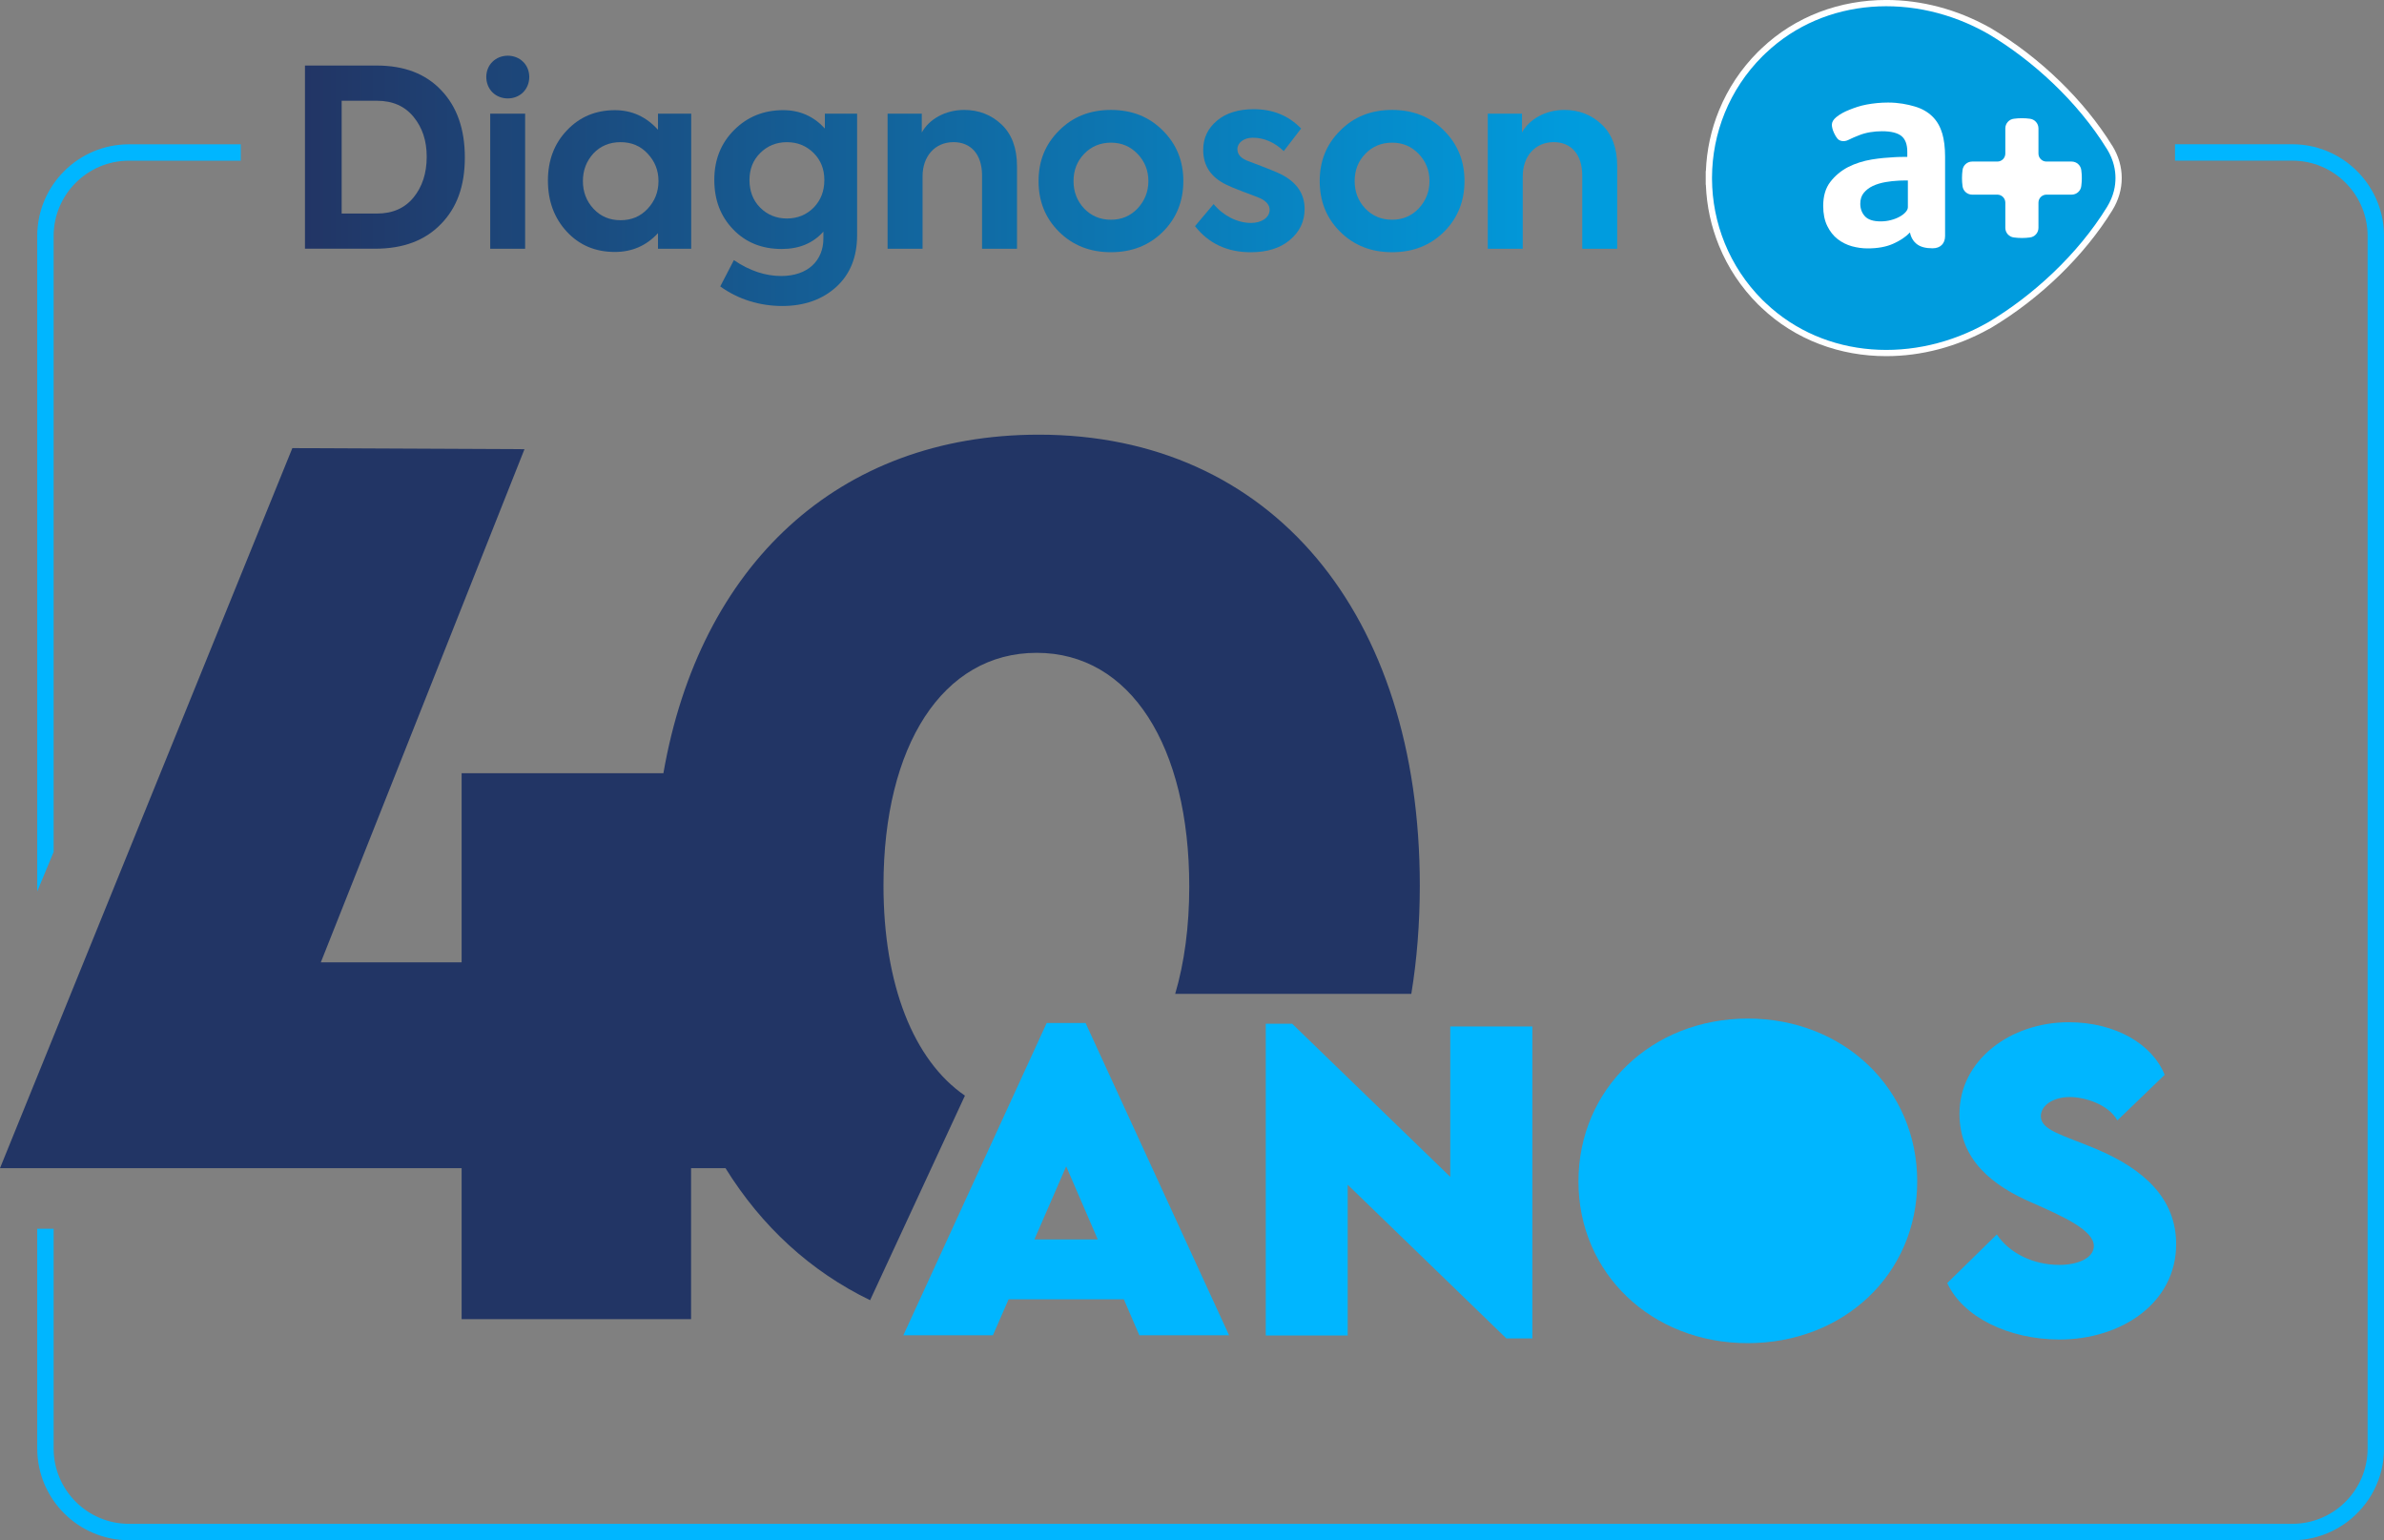 <?xml version="1.0" encoding="UTF-8"?>
<svg id="Layer_2" data-name="Layer 2" xmlns="http://www.w3.org/2000/svg" xmlns:xlink="http://www.w3.org/1999/xlink" viewBox="0 0 872.63 563.82">
  <rect x="0" y="0" width="872.63" height="563.82" fill="#808080" stroke="none"/>
  <defs>
    <style>
      .cls-1 {
        fill: url(#Gradiente_sem_nome_7);
      }

      .cls-2 {
        fill: url(#Gradiente_sem_nome_7-5);
      }

      .cls-3 {
        fill: url(#Gradiente_sem_nome_7-3);
      }

      .cls-4 {
        fill: url(#Gradiente_sem_nome_7-6);
      }

      .cls-5 {
        fill: url(#Gradiente_sem_nome_7-2);
      }

      .cls-6 {
        fill: url(#Gradiente_sem_nome_7-7);
      }

      .cls-7 {
        fill: url(#Gradiente_sem_nome_7-4);
      }

      .cls-8 {
        fill: url(#Gradiente_sem_nome_7-9);
      }

      .cls-9 {
        fill: url(#Gradiente_sem_nome_7-8);
      }

      .cls-10 {
        fill: #00b6ff;
      }

      .cls-11 {
        fill: #009cde;
      }

      .cls-12 {
        fill: #fff;
      }

      .cls-13 {
        fill: #223565;
      }
    </style>
    <linearGradient id="Gradiente_sem_nome_7" data-name="Gradiente sem nome 7" x1="111.45" y1="57.52" x2="580.48" y2="57.52" gradientUnits="userSpaceOnUse">
      <stop offset="0" stop-color="#223565"/>
      <stop offset="1" stop-color="#009cde"/>
    </linearGradient>
    <linearGradient id="Gradiente_sem_nome_7-2" data-name="Gradiente sem nome 7" x1="111.45" y1="55.72" x2="580.48" y2="55.72" xlink:href="#Gradiente_sem_nome_7"/>
    <linearGradient id="Gradiente_sem_nome_7-3" data-name="Gradiente sem nome 7" x1="111.45" y1="66.28" x2="580.48" y2="66.28" xlink:href="#Gradiente_sem_nome_7"/>
    <linearGradient id="Gradiente_sem_nome_7-4" data-name="Gradiente sem nome 7" x1="111.45" y1="76.17" x2="580.48" y2="76.17" xlink:href="#Gradiente_sem_nome_7"/>
    <linearGradient id="Gradiente_sem_nome_7-5" data-name="Gradiente sem nome 7" x1="111.45" y1="65.64" x2="580.48" y2="65.64" xlink:href="#Gradiente_sem_nome_7"/>
    <linearGradient id="Gradiente_sem_nome_7-6" data-name="Gradiente sem nome 7" x1="111.45" y1="66.28" x2="580.48" y2="66.28" xlink:href="#Gradiente_sem_nome_7"/>
    <linearGradient id="Gradiente_sem_nome_7-7" data-name="Gradiente sem nome 7" x1="111.45" y1="66.14" x2="580.48" y2="66.14" xlink:href="#Gradiente_sem_nome_7"/>
    <linearGradient id="Gradiente_sem_nome_7-8" data-name="Gradiente sem nome 7" x1="111.45" y1="66.28" x2="580.48" y2="66.28" xlink:href="#Gradiente_sem_nome_7"/>
    <linearGradient id="Gradiente_sem_nome_7-9" data-name="Gradiente sem nome 7" x1="111.45" y1="65.64" x2="580.48" y2="65.64" xlink:href="#Gradiente_sem_nome_7"/>
  </defs>
  <g id="Camada_1" data-name="Camada 1">
    <g>
      <g>
        <path class="cls-10" d="M19.63,311.85V86.39c0-15.2,12.37-27.57,27.57-27.57h40.93v-6h-40.93c-18.51,0-33.57,15.06-33.57,33.57v239.91l6-14.44Z"/>
        <path class="cls-10" d="M859.14,59.49c-.43-.32-.87-.64-1.32-.94-1.34-.91-2.75-1.72-4.22-2.43-4.4-2.12-9.33-3.32-14.54-3.32h-42.93v6h42.93c.48,0,.95.01,1.42.04,14.55.74,26.15,12.81,26.15,27.53v443.86c0,14.73-11.61,26.79-26.15,27.53-.47.02-.94.04-1.42.04H47.2c-15.2,0-27.57-12.37-27.57-27.57v-80.43h-6v80.43c0,18.51,15.06,33.57,33.57,33.57h791.86c5.21,0,10.14-1.19,14.54-3.32,1.47-.71,2.88-1.52,4.22-2.43.45-.3.89-.61,1.32-.94,8.19-6.13,13.5-15.9,13.5-26.89h0V86.39h0c0-10.99-5.31-20.76-13.5-26.89Z"/>
      </g>
      <path class="cls-10" d="M411.35,475.62h-42.17l-5.74,13.17h-32.78l52.47-114.33h14.22l52.54,114.33h-32.85l-5.67-13.17ZM401.82,453.7l-11.56-26.76-11.63,26.76h23.19Z"/>
      <path class="cls-10" d="M560.9,375.73v114.19h-9.53l-58.07-56.25v55.2h-29.98v-114.12h9.67l57.86,56.04v-55.06h30.05Z"/>
      <path class="cls-10" d="M577.77,432.47c0-33.91,26.9-59.62,62-59.62s62,25.71,62,59.62-26.9,59.19-62.07,59.19-61.93-25.57-61.93-59.19Z"/>
      <path class="cls-10" d="M712.76,469.67l18.14-17.79c4.69,6.94,13.45,11.14,22.91,11.14,6.38,0,12.61-2.31,12.61-6.94,0-5.81-11.56-10.93-22.63-15.83-14.29-6.17-26.55-15.55-26.55-32.57,0-19.54,18.56-33.49,40-33.49,17.23,0,30.68,8.13,35.1,19.26l-17.3,16.67c-3.36-5.95-12.05-8.55-17.44-8.55-6.16,0-10.58,3.15-10.58,7,0,5.18,7.99,6.87,20.18,11.98,17.65,7.43,29.35,18.21,29.35,34.89,0,21.51-20.04,34.89-42.66,34.89-18.56,0-35.45-8.2-41.12-20.67Z"/>
      <path class="cls-13" d="M353.2,401.06c-18.83-12.94-29.81-40.63-29.81-76.92,0-51.14,21.64-85.17,56.06-85.17s55.86,34.23,55.86,85.56c0,14.64-1.79,27.86-5.15,39.28h86.43c2.05-12.5,3.11-25.75,3.11-39.67,0-99.53-54.29-165.03-139.46-165.03-73.43,0-124.18,47.81-137.41,123.92h-73.86v69.24h-51.54l74.55-187.85-84.97-.39L0,427.61h168.97v55.27h83.99v-55.27h12.6c13.23,21.34,31.15,37.79,52.93,48.33l34.71-74.88Z"/>
      <g>
        <path class="cls-1" d="M111.63,91.05V23.99h26.22c10.07,0,17.97,2.99,23.68,9.07,5.72,5.99,8.62,14.16,8.62,24.59s-2.9,18.42-8.8,24.41c-5.81,5.99-13.79,8.98-24.05,8.98h-25.68ZM125.06,78.17h12.89c5.81,0,10.25-2,13.43-5.9s4.81-8.89,4.81-14.88-1.63-10.71-4.81-14.61-7.62-5.9-13.43-5.9h-12.89v41.29Z"/>
        <path class="cls-5" d="M180.24,33.79c-2.99-2.99-2.99-8.26,0-11.16,2.99-2.99,8.26-2.99,11.25,0,2.99,2.9,2.99,8.17,0,11.16-2.99,2.99-8.26,2.99-11.25,0ZM192.22,91.05h-12.79v-49.45h12.79v49.45Z"/>
        <path class="cls-3" d="M240.85,41.6h12.16v49.45h-12.16v-5.72c-4.26,4.63-9.53,6.9-15.79,6.9-7.08,0-12.98-2.45-17.6-7.44s-6.9-11.25-6.9-18.69,2.36-13.61,6.99-18.42c4.63-4.9,10.53-7.35,17.51-7.35,6.17,0,11.43,2.36,15.79,7.17v-5.9ZM237.04,56.21c-2.63-2.81-5.9-4.17-9.89-4.17s-7.35,1.36-9.98,4.17c-2.54,2.81-3.81,6.17-3.81,10.07s1.27,7.35,3.9,10.16c2.63,2.81,5.9,4.17,9.89,4.17s7.26-1.36,9.89-4.17c2.63-2.81,3.99-6.17,3.99-10.16s-1.36-7.26-3.99-10.07Z"/>
        <path class="cls-7" d="M301.93,41.6h11.8v44.55c0,7.89-2.54,14.25-7.62,18.87s-11.71,6.99-19.78,6.99-16.06-2.36-22.69-7.17l4.99-9.62c5.72,3.9,11.52,5.81,17.33,5.81,9.8,0,15.43-5.72,15.43-13.7v-2.54c-3.81,4.26-8.89,6.35-15.24,6.35-7.26,0-13.16-2.36-17.79-7.17s-6.9-10.8-6.9-18.15,2.45-13.43,7.26-18.24,10.8-7.26,17.97-7.26c6.08,0,11.16,2.27,15.24,6.71v-5.44ZM278.24,75.99c2.63,2.63,5.9,3.99,9.8,3.99s7.17-1.36,9.8-3.99c2.63-2.72,3.9-6.08,3.9-10.07s-1.27-7.26-3.9-9.89-5.9-3.99-9.8-3.99-7.17,1.36-9.8,3.99-3.9,5.9-3.9,9.89,1.27,7.44,3.9,10.07Z"/>
        <path class="cls-2" d="M324.89,91.05v-49.45h12.52v6.9c2.63-4.81,8.53-8.26,15.52-8.26,5.35,0,9.98,1.81,13.7,5.35s5.63,8.62,5.63,15.24v30.22h-12.79v-26.77c0-7.89-4.17-12.25-10.44-12.25-6.81,0-11.34,5.17-11.34,12.52v26.5h-12.79Z"/>
        <path class="cls-4" d="M387.59,47.86c4.99-5.08,11.34-7.62,19.06-7.62s14.06,2.54,19.06,7.62c4.99,4.99,7.44,11.16,7.44,18.42s-2.45,13.52-7.44,18.51-11.34,7.53-19.06,7.53-14.06-2.54-19.06-7.53-7.44-11.16-7.44-18.51,2.45-13.43,7.44-18.42ZM406.65,80.43c3.9,0,7.08-1.36,9.71-4.08,2.63-2.81,3.99-6.17,3.99-10.07s-1.36-7.26-3.99-9.98-5.81-4.08-9.71-4.08-7.17,1.36-9.8,4.08c-2.63,2.72-3.9,6.08-3.9,9.98s1.27,7.26,3.9,10.07c2.63,2.72,5.9,4.08,9.8,4.08Z"/>
        <path class="cls-6" d="M437.41,82.79l6.81-8.08c3.54,4.26,8.71,6.9,13.7,6.9,3.9,0,6.81-2,6.81-4.81,0-1.72-1.18-3.18-3.54-4.26-.82-.36-2.72-1.09-5.9-2.27s-5.26-2.09-6.35-2.63c-5.72-2.72-8.53-6.99-8.53-12.79,0-4.36,1.72-7.89,5.08-10.71s7.89-4.17,13.43-4.17c6.99,0,12.79,2.36,17.33,7.08l-6.35,8.26c-3.45-3.27-7.26-4.9-11.34-4.9-3.36,0-5.63,1.91-5.63,4.17,0,2.09,1.45,3.54,4.36,4.54,6.53,2.45,10.53,4.08,11.89,4.81,5.54,2.9,8.35,7.08,8.35,12.52,0,4.63-1.81,8.44-5.44,11.43-3.54,2.99-8.35,4.45-14.25,4.45-8.62,0-15.43-3.18-20.42-9.53Z"/>
        <path class="cls-9" d="M490.5,47.86c4.99-5.08,11.34-7.62,19.06-7.62s14.06,2.54,19.06,7.62c4.99,4.99,7.44,11.16,7.44,18.42s-2.45,13.52-7.44,18.51-11.34,7.53-19.06,7.53-14.06-2.54-19.06-7.53-7.44-11.16-7.44-18.51,2.45-13.43,7.44-18.42ZM509.55,80.43c3.9,0,7.08-1.36,9.71-4.08,2.63-2.81,3.99-6.17,3.99-10.07s-1.36-7.26-3.99-9.98-5.81-4.08-9.71-4.08-7.17,1.36-9.8,4.08-3.9,6.08-3.9,9.98,1.27,7.26,3.9,10.07c2.63,2.72,5.9,4.08,9.8,4.08Z"/>
        <path class="cls-8" d="M544.58,91.05v-49.45h12.52v6.9c2.63-4.81,8.53-8.26,15.52-8.26,5.35,0,9.98,1.81,13.7,5.35,3.72,3.54,5.63,8.62,5.63,15.24v30.22h-12.79v-26.77c0-7.89-4.17-12.25-10.44-12.25-6.81,0-11.34,5.17-11.34,12.52v26.5h-12.79Z"/>
        <path class="cls-12" d="M773.17,53.36c-10.29-16.67-26.46-32.34-44.37-43l-.57-.35-.17-.06h0c-11.7-6.51-24.71-9.96-37.61-9.96-8.51,0-16.72,1.48-24.4,4.39-7.96,3.03-15.11,7.51-21.23,13.32-.49.45-.91.85-1.3,1.24-6.2,6.2-11.02,13.43-14.31,21.49-2.89,7.07-4.5,14.52-4.8,22.16h-.06v4.83s.05.35.05.35h.01c.3,7.64,1.91,15.1,4.8,22.17,3.29,8.06,8.1,15.29,14.3,21.49.39.38.81.79,1.29,1.23,6.13,5.82,13.28,10.3,21.24,13.32,7.68,2.92,15.88,4.39,24.4,4.39,12.9,0,25.91-3.44,37.61-9.96h.07s.68-.4.68-.4c17.91-10.66,34.08-26.33,44.37-43,2.3-3.73,3.46-7.71,3.46-11.84s-1.17-8.11-3.46-11.84"/>
        <path class="cls-11" d="M771.22,54.56c-10.82-17.54-27.3-32.54-43.59-42.24h-.03c-26.76-15.23-59.72-13.32-81.22,7.07-.42.38-.83.77-1.24,1.18-12.25,12.24-18.41,28.27-18.48,44.32h0v.15s0,.15,0,.15v.15s0,.15,0,.15h0c.08,16.06,6.24,32.08,18.48,44.33.4.4.82.8,1.24,1.17,21.5,20.38,54.46,22.3,81.22,7.06h.03c16.29-9.69,32.77-24.69,43.59-42.24,2.59-4.2,3.12-7.95,3.12-10.63s-.53-6.43-3.12-10.64"/>
        <path class="cls-12" d="M710.87,48.72c-.71-2.44-1.89-4.48-3.56-6.1-1.66-1.63-3.82-2.88-6.47-3.65-2.65-.78-5.89-1.43-9.72-1.43-2.76,0-5.39.27-7.86.73-2.48.46-4.33,1.14-6.24,1.89-1.92.74-3.57,1.65-4.85,2.7-1.11.91-1.64,1.82-1.64,2.81,0,.71.23,1.86.83,3.09.47.98.67,1.3,1.24,2.01.72.89,2.38,1.21,3.82.52,1.95-.93,2.14-1.01,4.15-1.81,2.43-.98,5.48-1.44,8.32-1.44,3.25,0,5.61.58,7.07,1.72,1.44,1.14,2.18,3.08,2.18,5.8v1.86c-.71,0-1.39,0-2.28.03-.81.02-1.64.02-2.5.09-2.54.14-5.18.35-8.21.84-3.04.5-6.12,1.46-8.68,2.78-2.59,1.35-4.78,3.17-6.51,5.43-1.74,2.26-2.6,5.18-2.6,8.79,0,2.89.5,5.34,1.49,7.35.99,2.01,2.26,3.62,3.82,4.82,1.56,1.2,3.3,2.06,5.21,2.6,1.92.52,3.83.78,5.74.78,3.68,0,6.79-.56,9.34-1.7,2.55-1.13,4.6-2.51,6.16-4.13.35,1.84,1.26,3.31,2.57,4.3,1.31.99,3.17,1.49,5.71,1.49,2.9,0,4.57-1.78,4.57-4.49v-29.11c0-3.26-.35-6.11-1.06-8.55M698.34,75.92h0c0,.51-.26,1.08-.79,1.69-.53.62-1.26,1.18-2.18,1.69-.92.52-1.98.94-3.18,1.25-1.21.33-2.48.49-3.82.49-2.69,0-4.63-.64-5.76-1.89-1.14-1.26-1.68-2.79-1.68-4.59,0-1.61.43-2.93,1.28-3.96.85-1.03,1.94-1.88,3.29-2.52,1.38-.66,2.97-1.12,4.7-1.43,1.67-.3,3.03-.41,5.05-.54.67-.04,1.13-.02,1.63-.04.49-.02,1,0,1.47,0v9.83Z"/>
        <path class="cls-12" d="M762.02,65.2c0-.98-.06-1.94-.19-2.89h0c-.19-1.78-1.7-3.17-3.54-3.17h-9.21c-1.62,0-2.93-1.31-2.93-2.93v-9.21c0-1.84-1.39-3.35-3.18-3.54h0c-.94-.13-1.91-.19-2.88-.19s-1.94.06-2.89.19h0c-1.79.19-3.18,1.7-3.18,3.54v9.21c0,1.62-1.31,2.93-2.93,2.93h-9.21c-1.83,0-3.35,1.39-3.53,3.18h0c-.13.93-.19,1.9-.19,2.88s.06,1.94.19,2.88h0c.18,1.78,1.7,3.17,3.53,3.17h9.21c1.62,0,2.93,1.31,2.93,2.93v9.22c0,1.83,1.39,3.35,3.18,3.53h0c.94.12,1.91.19,2.89.19s1.94-.06,2.88-.19h0c1.79-.18,3.18-1.7,3.18-3.53v-9.22c0-1.62,1.31-2.93,2.93-2.93h9.21c1.84,0,3.35-1.39,3.54-3.18h0c.12-.94.19-1.9.19-2.88"/>
      </g>
    </g>
  </g>
</svg>